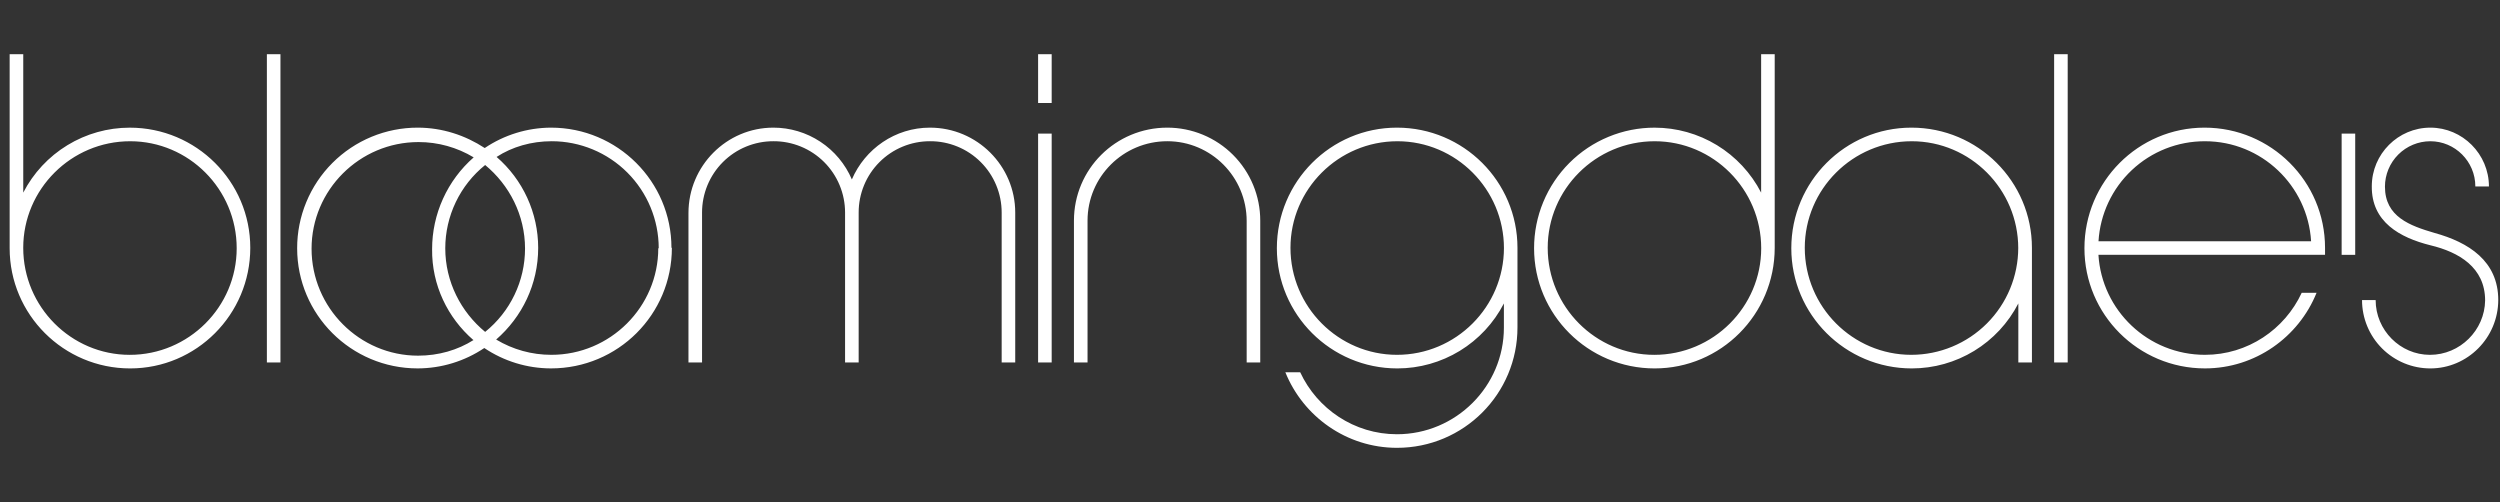 <svg width="249" height="50" viewBox="0 0 249 50" fill="none" xmlns="http://www.w3.org/2000/svg">
<rect x="0" y="0" width="249" height="50" fill="#333333" stroke="none"/>
<g clip-path="url(#clip0_34_843)">
<path d="M233.227 13.307H234.579V25.382H233.227V13.307Z" fill="white"/>
<path d="M12.965 36.695C6.33 36.695 0.961 31.322 0.961 24.724V5.396H2.316V19.184C3.321 17.236 4.842 15.602 6.713 14.461C8.584 13.319 10.732 12.715 12.923 12.715C19.559 12.715 24.928 18.085 24.928 24.683C24.928 31.322 19.559 36.695 12.965 36.695ZM12.965 14.068C7.091 14.068 2.314 18.847 2.314 24.683C2.314 30.563 7.091 35.342 12.922 35.342C18.798 35.342 23.574 30.563 23.574 24.725C23.574 18.845 18.8 14.068 12.965 14.068ZM26.581 5.396H27.933V36.102H26.581V5.396ZM66.919 24.681C66.919 31.322 61.553 36.693 54.873 36.693C52.508 36.689 50.198 35.982 48.236 34.663C46.273 35.982 43.964 36.689 41.6 36.693C34.963 36.693 29.596 31.322 29.596 24.725C29.594 23.147 29.904 21.585 30.507 20.127C31.11 18.669 31.994 17.344 33.109 16.229C34.224 15.113 35.548 14.228 37.005 13.625C38.462 13.022 40.023 12.712 41.6 12.713C44.052 12.713 46.336 13.474 48.279 14.743C50.228 13.43 52.523 12.724 54.873 12.713C61.509 12.713 66.877 18.084 66.877 24.681H66.919ZM65.609 24.725C65.607 21.898 64.483 19.188 62.486 17.19C60.488 15.191 57.78 14.068 54.955 14.066C52.928 14.066 51.024 14.616 49.46 15.631C50.759 16.754 51.801 18.143 52.516 19.705C53.231 21.267 53.602 22.964 53.603 24.681C53.603 28.32 51.996 31.576 49.418 33.818C51.077 34.817 52.977 35.343 54.913 35.34C60.789 35.34 65.564 30.561 65.564 24.725H65.609ZM48.321 16.435C47.083 17.433 46.083 18.695 45.396 20.13C44.709 21.564 44.351 23.134 44.349 24.725C44.349 28.066 45.911 31.069 48.321 33.057C49.559 32.059 50.559 30.797 51.246 29.362C51.934 27.928 52.292 26.358 52.294 24.767C52.294 21.425 50.73 18.423 48.321 16.435ZM47.137 33.86C44.601 31.66 42.994 28.404 43.038 24.809C43.038 23.079 43.408 21.369 44.122 19.794C44.836 18.219 45.877 16.814 47.178 15.674C45.52 14.675 43.62 14.148 41.684 14.15C35.808 14.15 31.032 18.931 31.032 24.767C31.032 30.645 35.808 35.424 41.641 35.424C43.668 35.424 45.572 34.875 47.176 33.86H47.137ZM99.766 36.102V21.172C99.766 20.236 99.582 19.308 99.222 18.443C98.863 17.578 98.336 16.793 97.672 16.133C97.008 15.472 96.221 14.95 95.354 14.595C94.488 14.24 93.56 14.06 92.624 14.066C91.69 14.065 90.766 14.247 89.904 14.604C89.042 14.96 88.258 15.484 87.599 16.144C86.939 16.804 86.416 17.588 86.06 18.451C85.704 19.314 85.521 20.239 85.523 21.172V36.102H84.169V21.172C84.169 20.236 83.985 19.308 83.625 18.443C83.266 17.578 82.739 16.793 82.075 16.132C81.411 15.472 80.623 14.949 79.756 14.594C78.889 14.24 77.961 14.06 77.025 14.066C76.092 14.065 75.168 14.247 74.306 14.604C73.443 14.96 72.66 15.484 72 16.144C71.341 16.804 70.818 17.588 70.462 18.451C70.105 19.314 69.923 20.239 69.924 21.172V36.102H68.571V21.215C68.571 16.519 72.375 12.713 77.025 12.713C78.69 12.712 80.319 13.2 81.709 14.118C83.099 15.035 84.19 16.34 84.845 17.872C86.155 14.827 89.156 12.713 92.622 12.713C97.311 12.713 101.117 16.519 101.117 21.172V36.102H99.766ZM103.395 13.306H104.747V36.103H103.395V13.306ZM103.395 5.396H104.747V10.26H103.395V5.396ZM124.168 36.102V22.018C124.168 17.619 120.619 14.066 116.266 14.066C111.869 14.066 108.319 17.619 108.319 21.976V36.102H106.965V21.976C106.965 16.857 111.107 12.713 116.266 12.713C117.481 12.713 118.685 12.952 119.808 13.418C120.931 13.883 121.952 14.566 122.811 15.426C123.671 16.286 124.353 17.307 124.818 18.431C125.283 19.555 125.522 20.759 125.521 21.976V36.102H124.168ZM139.136 44.603C134.106 44.603 129.796 41.474 128.02 37.075H129.499C131.19 40.713 134.868 43.25 139.134 43.25C145.012 43.25 149.788 38.471 149.788 32.633V30.223C148.783 32.172 147.262 33.807 145.391 34.948C143.52 36.089 141.371 36.694 139.179 36.695C132.542 36.695 127.175 31.322 127.175 24.725C127.175 18.084 132.542 12.713 139.136 12.713C145.773 12.713 151.14 18.084 151.14 24.683V32.591C151.155 39.232 145.779 44.603 139.143 44.603M149.793 24.725C149.793 18.847 145.016 14.068 139.184 14.068C133.307 14.068 128.531 18.847 128.531 24.683C128.531 30.561 133.307 35.34 139.139 35.34C145.016 35.34 149.793 30.561 149.793 24.683V24.725ZM164.798 36.695C158.163 36.695 152.794 31.324 152.794 24.725C152.793 23.147 153.103 21.585 153.706 20.127C154.309 18.67 155.193 17.345 156.308 16.23C157.423 15.114 158.746 14.23 160.203 13.627C161.66 13.023 163.222 12.713 164.798 12.715C166.99 12.715 169.139 13.319 171.011 14.46C172.882 15.601 174.404 17.236 175.409 19.184V5.396H176.761V24.683C176.761 31.322 171.399 36.695 164.805 36.695M164.805 14.068C158.931 14.068 154.152 18.847 154.152 24.683C154.152 30.563 158.931 35.342 164.762 35.342C170.638 35.342 175.416 30.563 175.416 24.725C175.416 18.845 170.634 14.068 164.808 14.068M201.026 36.102V30.223C200.022 32.172 198.5 33.807 196.629 34.948C194.758 36.09 192.609 36.694 190.417 36.695C183.782 36.695 178.414 31.322 178.414 24.725C178.414 18.084 183.782 12.713 190.377 12.713C197.012 12.713 202.38 18.084 202.38 24.683V36.102H201.017M201.017 24.725C201.017 18.847 196.241 14.068 190.409 14.068C184.532 14.068 179.756 18.847 179.756 24.683C179.756 30.561 184.532 35.34 190.366 35.34C193.19 35.338 195.898 34.214 197.895 32.216C199.892 30.218 201.015 27.509 201.017 24.683V24.725ZM204.591 5.396H205.943V36.102H204.591V5.396ZM231.574 25.379H209.004C209.34 30.921 213.949 35.34 219.611 35.34C223.88 35.34 227.558 32.803 229.249 29.165H230.729C228.954 33.563 224.642 36.693 219.611 36.693C212.976 36.693 207.61 31.322 207.61 24.724C207.61 18.084 212.976 12.713 219.571 12.713C226.206 12.713 231.574 18.084 231.574 24.681V25.379ZM219.618 14.068C216.914 14.059 214.308 15.085 212.336 16.937C210.363 18.789 209.174 21.326 209.011 24.027H230.185C229.852 18.486 225.244 14.068 219.621 14.068M242.065 36.695C241.171 36.695 240.286 36.52 239.46 36.178C238.634 35.836 237.884 35.334 237.252 34.702C236.619 34.069 236.118 33.318 235.776 32.492C235.434 31.666 235.258 30.78 235.259 29.886H236.614C236.614 32.888 239.064 35.342 242.022 35.342C245.024 35.342 247.476 32.888 247.518 29.927C247.518 26.629 244.897 25.106 242.065 24.429C239.021 23.668 236.189 22.103 236.231 18.551C236.231 15.336 238.854 12.713 242.065 12.713C245.276 12.713 247.898 15.357 247.898 18.571H246.544C246.544 16.076 244.516 14.068 242.064 14.068C240.865 14.069 239.715 14.546 238.867 15.394C238.019 16.243 237.542 17.393 237.541 18.593C237.541 21.596 240.035 22.483 242.485 23.202C245.868 24.133 248.827 25.994 248.827 29.886C248.812 33.648 245.769 36.695 242.059 36.695" fill="white"/>
</g>
<defs>
<clipPath id="clip0_34_843">
<rect width="247.866" height="50" fill="white" transform="translate(0.961)"/>
</clipPath>
</defs>
</svg>
